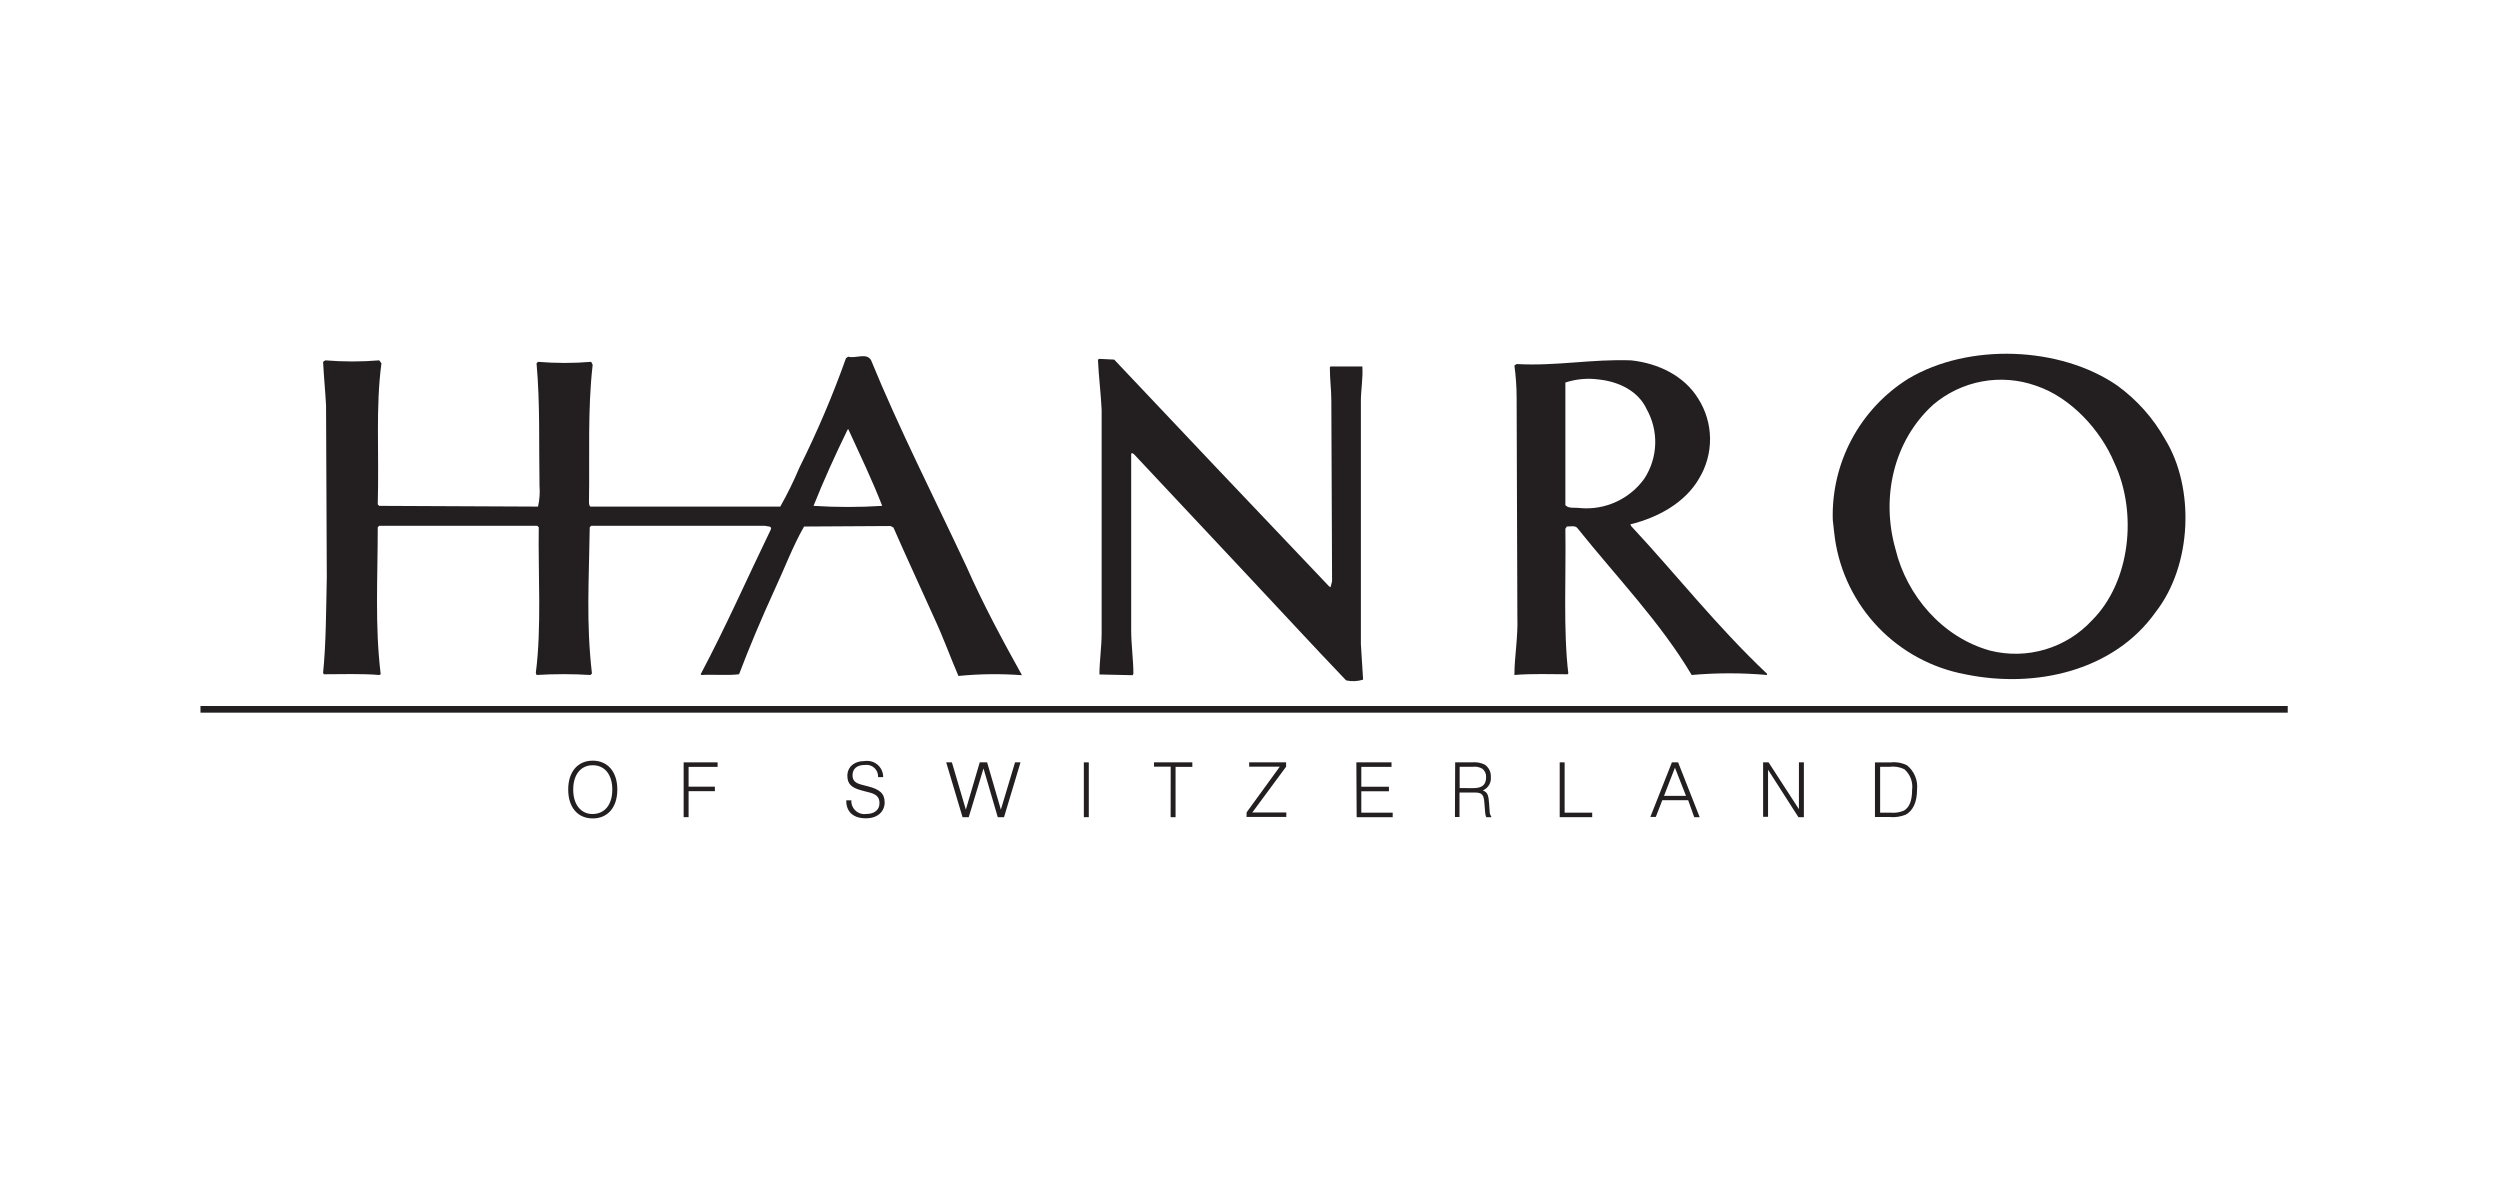 <svg width="212" height="100" viewBox="0 0 212 100" fill="none" xmlns="http://www.w3.org/2000/svg">
<g clip-path="url(#clip0_4548_68265)">
<path d="M103.189 39.701L112.647 49.66C112.71 49.722 112.772 49.785 112.835 49.785L112.96 49.284L112.897 33.958C112.897 33.018 112.772 32.267 112.772 31.139L112.835 31.077H115.528C115.591 32.016 115.403 33.144 115.403 33.958V54.627L115.591 57.633C115.124 57.781 114.627 57.802 114.15 57.696C111.269 54.689 108.576 51.745 105.569 48.551L96.174 38.53C96.112 38.467 95.924 38.342 95.924 38.53V53.437C95.924 54.627 96.112 56.005 96.112 57.132L96.049 57.257L93.231 57.195C93.231 56.13 93.419 54.815 93.419 53.687V34.753C93.356 33.375 93.168 31.935 93.106 30.494L93.231 30.432L94.483 30.494L103.189 39.701Z" fill="#231F20"/>
<path d="M133.996 43.084C133.558 43.022 132.994 43.147 132.744 42.834V32.437C133.672 32.134 134.658 32.048 135.625 32.186C137.316 32.374 138.944 33.188 139.633 34.691C140.143 35.596 140.395 36.623 140.362 37.661C140.329 38.7 140.012 39.709 139.445 40.579C138.833 41.435 138.009 42.116 137.053 42.555C136.098 42.995 135.044 43.177 133.996 43.084ZM138.318 44.587L138.255 44.462C140.573 43.898 142.89 42.646 144.08 40.579C144.7 39.557 145.023 38.383 145.012 37.188C145.001 35.993 144.656 34.825 144.017 33.815C142.827 31.873 140.635 30.808 138.318 30.558C134.998 30.433 131.992 31.059 128.61 30.871L128.422 30.996C128.544 31.889 128.607 32.788 128.61 33.689L128.672 52.291C128.735 54.108 128.422 55.673 128.422 57.239C129.862 57.114 131.491 57.177 132.931 57.177L132.994 57.114C132.556 53.419 132.806 48.909 132.744 44.838L132.869 44.65C133.182 44.65 133.62 44.525 133.808 44.838C137.065 48.909 140.823 52.792 143.454 57.239C145.579 57.051 147.717 57.051 149.842 57.239V57.133C145.521 53.043 142.264 48.846 138.318 44.606V44.587Z" fill="#231F20"/>
<path d="M177.404 52.604C176.327 53.769 174.956 54.622 173.435 55.074C171.914 55.526 170.299 55.56 168.761 55.172C164.69 54.045 161.683 50.474 160.744 46.591C159.491 42.207 160.556 37.384 163.938 34.315C165.121 33.308 166.548 32.63 168.076 32.347C169.604 32.065 171.179 32.188 172.644 32.706C175.65 33.708 178.156 36.526 179.283 39.219C181.287 43.46 180.661 49.347 177.404 52.604ZM183.605 37.259C182.596 35.457 181.207 33.897 179.534 32.687C174.711 29.367 166.944 29.054 161.809 32.123C159.793 33.387 158.144 35.157 157.023 37.255C155.903 39.353 155.35 41.708 155.42 44.086C155.483 44.712 155.545 45.213 155.608 45.715C156.025 48.534 157.311 51.153 159.287 53.208C161.263 55.262 163.83 56.649 166.631 57.176C172.644 58.429 179.283 56.863 182.79 51.915C185.922 47.907 186.11 41.33 183.605 37.259Z" fill="#231F20"/>
<path d="M68.987 42.897C69.863 40.704 70.803 38.638 71.868 36.445L71.93 36.383C72.932 38.575 73.934 40.642 74.811 42.897C72.872 43.022 70.926 43.022 68.987 42.897ZM81.951 48.032C79.258 42.27 76.252 36.383 73.872 30.558C73.496 29.869 72.557 30.433 71.93 30.245L71.742 30.37C70.614 33.536 69.296 36.632 67.796 39.64C67.318 40.776 66.774 41.885 66.168 42.959H50.072C49.946 42.897 49.946 42.646 49.946 42.521C50.009 38.638 49.821 34.754 50.259 30.934L50.134 30.683C48.633 30.809 47.125 30.809 45.624 30.683L45.499 30.808C45.812 34.316 45.687 37.698 45.75 41.206C45.798 41.793 45.755 42.384 45.624 42.959L32.158 42.897L32.033 42.771C32.158 38.387 31.845 34.566 32.346 30.808L32.158 30.558C30.637 30.683 29.108 30.683 27.586 30.558L27.398 30.683C27.461 31.936 27.586 33.188 27.649 34.379L27.712 48.972C27.649 51.853 27.649 54.609 27.398 57.052L27.461 57.177C28.964 57.177 30.655 57.114 32.158 57.239L32.284 57.177C31.783 53.043 32.033 49.097 32.033 44.713L32.158 44.588H45.562L45.687 44.713C45.625 48.533 45.938 53.231 45.437 57.052L45.499 57.239C47.022 57.145 48.549 57.145 50.072 57.239L50.197 57.114C49.696 52.73 49.946 49.348 50.009 44.713L50.134 44.588H64.865C65.053 44.65 65.492 44.588 65.366 44.901C63.3 49.16 61.608 53.043 59.416 57.177L59.479 57.239C60.544 57.177 61.608 57.302 62.673 57.177C63.55 54.859 64.615 52.354 65.617 50.162C66.494 48.283 67.245 46.279 68.185 44.65L75.513 44.606L75.763 44.732C76.828 47.174 78.143 49.993 79.208 52.373C80.022 54.127 80.523 55.567 81.275 57.321C83.065 57.144 84.868 57.123 86.662 57.258C85.02 54.296 83.392 51.289 81.951 48.032Z" fill="#231F20"/>
<path d="M194 59.87H17V60.434H194V59.87Z" fill="#231F20"/>
<path d="M50.263 64.504C51.516 64.504 52.349 65.431 52.349 66.953C52.349 68.475 51.528 69.402 50.263 69.402C48.998 69.402 48.184 68.475 48.184 66.953C48.184 65.431 49.004 64.504 50.263 64.504ZM50.263 69.026C51.253 69.026 51.923 68.262 51.923 66.959C51.923 65.656 51.259 64.892 50.263 64.892C49.267 64.892 48.609 65.663 48.609 66.959C48.609 68.256 49.28 69.032 50.263 69.032V69.026Z" fill="#231F20"/>
<path d="M57.973 64.648H60.854V65.031H58.392V66.709H60.622V67.091H58.392V69.296H57.973V64.648Z" fill="#231F20"/>
<path d="M72.194 67.868C72.185 68.03 72.212 68.193 72.273 68.344C72.335 68.495 72.428 68.63 72.548 68.741C72.668 68.852 72.81 68.935 72.966 68.984C73.121 69.033 73.285 69.048 73.447 69.026C74.167 69.026 74.58 68.669 74.58 68.106C74.58 67.542 74.267 67.316 73.54 67.154L73.108 67.041C72.275 66.822 71.856 66.534 71.856 65.788C71.856 65.043 72.426 64.535 73.346 64.535C73.54 64.508 73.738 64.524 73.926 64.58C74.114 64.636 74.287 64.733 74.434 64.863C74.581 64.992 74.698 65.152 74.777 65.332C74.856 65.511 74.896 65.705 74.893 65.901H74.461C74.47 65.755 74.447 65.609 74.392 65.474C74.338 65.338 74.254 65.217 74.146 65.118C74.039 65.019 73.911 64.945 73.771 64.902C73.632 64.859 73.485 64.847 73.34 64.868C72.67 64.868 72.294 65.193 72.294 65.744C72.294 66.183 72.526 66.402 73.058 66.54L73.591 66.678C74.574 66.928 75.019 67.273 75.019 68.043C75.019 68.813 74.424 69.39 73.453 69.39C72.388 69.408 71.762 68.864 71.762 67.899V67.868H72.194Z" fill="#231F20"/>
<path d="M80.238 64.648H80.721L81.904 68.657L83.082 64.648H83.708L84.873 68.657L86.076 64.648H86.539L85.142 69.296H84.61L83.401 65.162L82.149 69.296H81.623L80.238 64.648Z" fill="#231F20"/>
<path d="M91.91 64.648H92.33V69.296H91.91V64.648Z" fill="#231F20"/>
<path d="M99.275 65.012H97.859V64.648H101.11V65.031H99.688V69.296H99.269L99.275 65.012Z" fill="#231F20"/>
<path d="M105.716 68.882L108.528 65.012H105.929V64.648H109.06V65.018L106.198 68.895H109.079V69.277H105.703L105.716 68.882Z" fill="#231F20"/>
<path d="M115.02 64.648H118.001V65.031H115.439V66.715H117.782V67.097H115.439V68.914H118.101V69.296H115.045L115.02 64.648Z" fill="#231F20"/>
<path d="M123.398 64.648H124.807C125.183 64.608 125.562 64.673 125.903 64.836C126.073 64.951 126.21 65.107 126.301 65.29C126.392 65.474 126.434 65.678 126.423 65.882C126.448 66.121 126.395 66.362 126.272 66.569C126.149 66.775 125.962 66.936 125.74 67.028C126.185 67.191 126.222 67.51 126.273 68.106L126.323 68.807C126.317 68.961 126.366 69.111 126.46 69.233V69.296H126.028C125.97 69.144 125.938 68.982 125.934 68.82L125.884 68.193C125.834 67.398 125.721 67.204 125.02 67.204H123.767V69.283H123.379L123.398 64.648ZM124.907 66.834C125.671 66.834 126.022 66.577 126.022 65.895C126.029 65.76 126.003 65.625 125.948 65.502C125.892 65.379 125.808 65.271 125.703 65.187C125.454 65.044 125.166 64.987 124.882 65.024H123.78V66.828L124.907 66.834Z" fill="#231F20"/>
<path d="M132.262 64.648H132.681V68.914H135.018V69.296H132.262V64.648Z" fill="#231F20"/>
<path d="M141.778 64.648H142.304L144.133 69.296H143.67L143.156 67.855H140.964L140.413 69.277H139.949L141.778 64.648ZM142.974 67.492L142.035 65.099L141.108 67.492H142.974Z" fill="#231F20"/>
<path d="M149.512 64.648H149.975L152.549 68.619V64.648H152.969V69.296H152.506L149.931 65.275V69.264H149.512V64.648Z" fill="#231F20"/>
<path d="M160.387 64.649C160.844 64.601 161.306 64.688 161.714 64.899C162.016 65.142 162.252 65.457 162.401 65.815C162.55 66.172 162.607 66.562 162.566 66.947C162.566 68.018 162.228 68.739 161.608 69.083C161.177 69.258 160.711 69.326 160.249 69.283H158.996V64.649H160.374H160.387ZM160.098 68.914H160.305C160.698 68.954 161.095 68.894 161.458 68.739C161.927 68.457 162.147 67.874 162.147 66.972C162.19 66.65 162.152 66.323 162.038 66.019C161.923 65.715 161.734 65.444 161.489 65.231C161.101 65.04 160.665 64.968 160.236 65.024H159.435V68.914H160.098Z" fill="#231F20"/>
</g>
<defs>
<clipPath id="clip0_4548_68265">
<rect width="177" height="39.408" fill="white" transform="translate(17 30)"/>
</clipPath>
</defs>
</svg>
